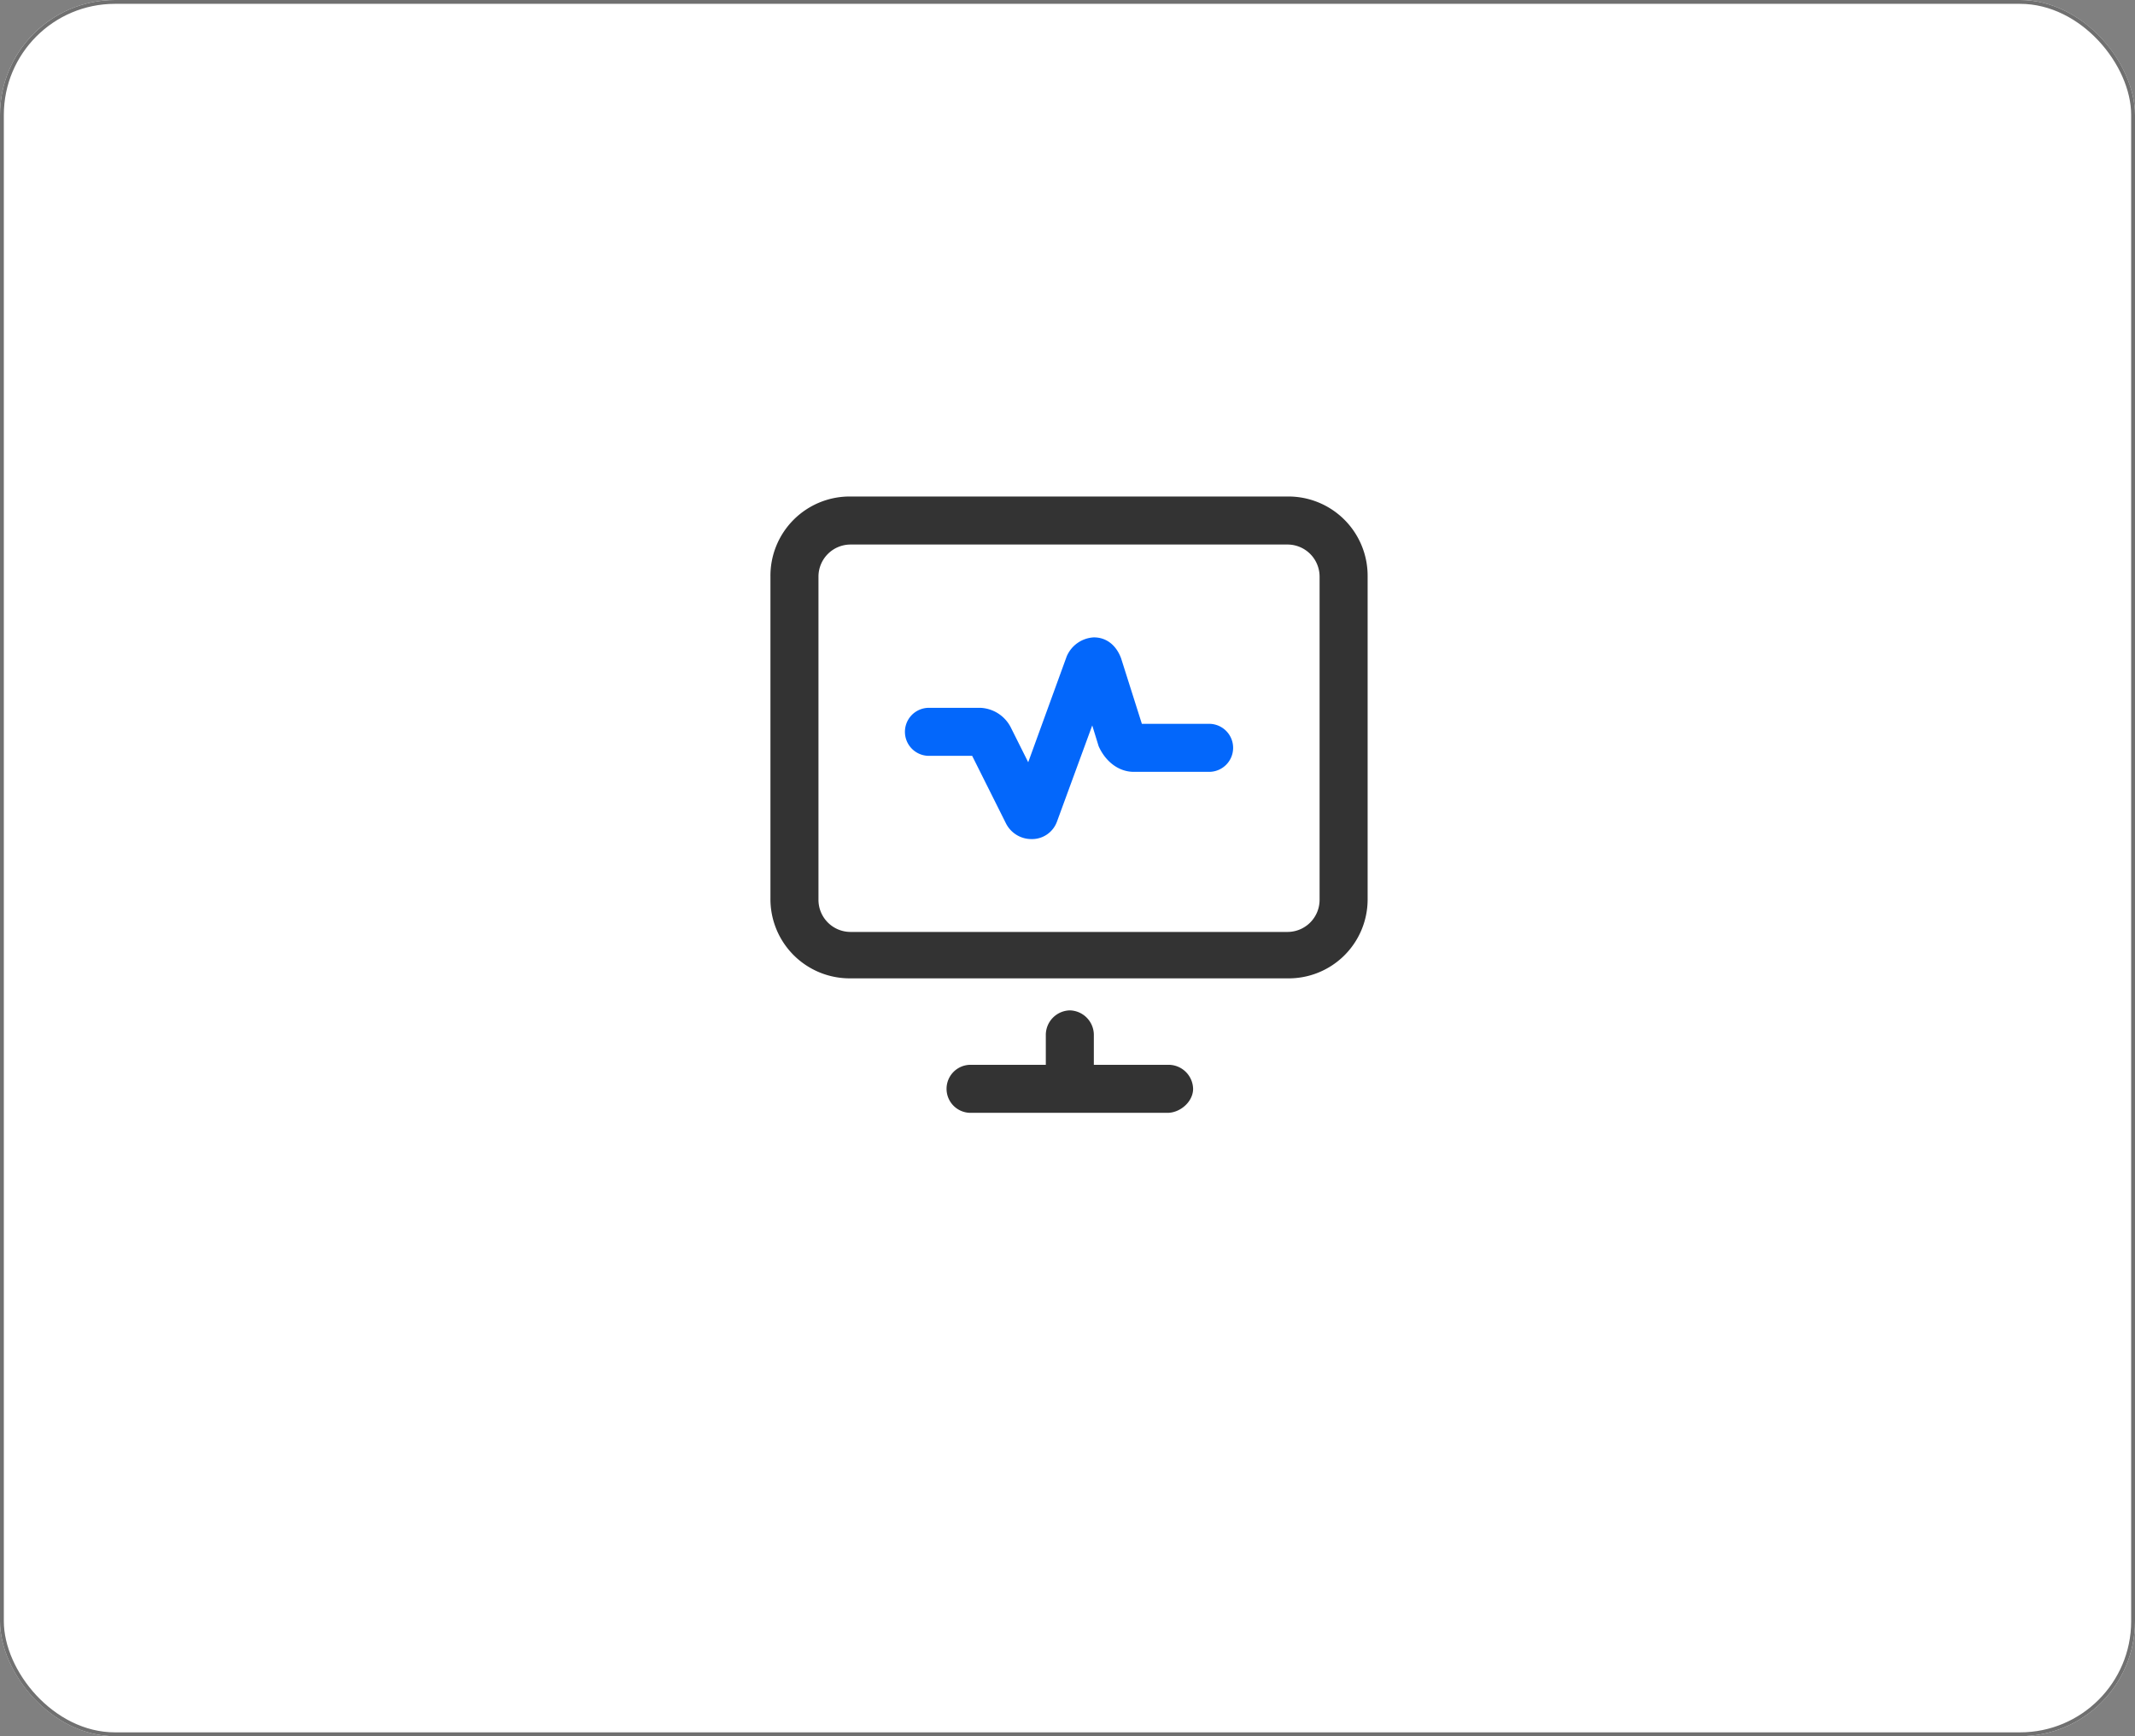<svg xmlns="http://www.w3.org/2000/svg" width="557" height="453" viewBox="0 0 557 453"><rect x="0" y="0" width="557" height="453" fill="#808080" stroke="none"/><g transform="translate(-395 -900)"><g transform="translate(395 900)" fill="#fff" stroke="#707070" stroke-width="1"><rect width="557" height="453" rx="30" stroke="none"/><rect x="0.5" y="0.5" width="556" height="452" rx="29.5" fill="none"/></g><g transform="translate(596 1029.547)"><path d="M134.913,125.723H20.884A20.681,20.681,0,0,1,0,104.839V20.884A20.681,20.681,0,0,1,20.884,0H134.913A20.681,20.681,0,0,1,155.8,20.884v84.373A20.593,20.593,0,0,1,134.913,125.723ZM20.884,12.531a8.378,8.378,0,0,0-8.354,8.354v84.373a8.378,8.378,0,0,0,8.354,8.354H134.913a8.378,8.378,0,0,0,8.354-8.354V20.884a8.378,8.378,0,0,0-8.354-8.354Z" fill="#333"/><g transform="translate(45.946 148.279)"><path d="M68.641,48.031H17.265a6.265,6.265,0,1,1,0-12.531H69.058a6.424,6.424,0,0,1,6.265,6.265C75.324,45.107,71.982,48.031,68.641,48.031Z" transform="translate(-11 -35.5)" fill="#333"/></g><g transform="translate(71.842 134.077)"><path d="M23.465,55.49h0A6.424,6.424,0,0,1,17.2,49.225V38.365A6.424,6.424,0,0,1,23.465,32.1h0a6.424,6.424,0,0,1,6.265,6.265v10.86C29.313,52.984,26.807,55.49,23.465,55.49Z" transform="translate(-17.2 -32.1)" fill="#333"/></g><g transform="translate(35.086 36.756)"><path d="M41.4,61.428a7.441,7.441,0,0,1-6.683-4.177L25.943,39.709H14.665a6.265,6.265,0,1,1,0-12.531H28.031a9.359,9.359,0,0,1,7.936,5.012l4.595,9.189L50.586,13.812a8.135,8.135,0,0,1,7.1-5.012c3.341,0,5.848,2.088,7.1,5.43l5.43,17.125H87.76a6.265,6.265,0,0,1,0,12.531H68.129c-4.177,0-7.518-2.924-9.189-6.683l-1.671-5.43L48.08,56.834A6.926,6.926,0,0,1,41.4,61.428ZM28.031,39.709Z" transform="translate(-8.4 -8.8)" fill="#0367fb"/></g></g></g></svg>